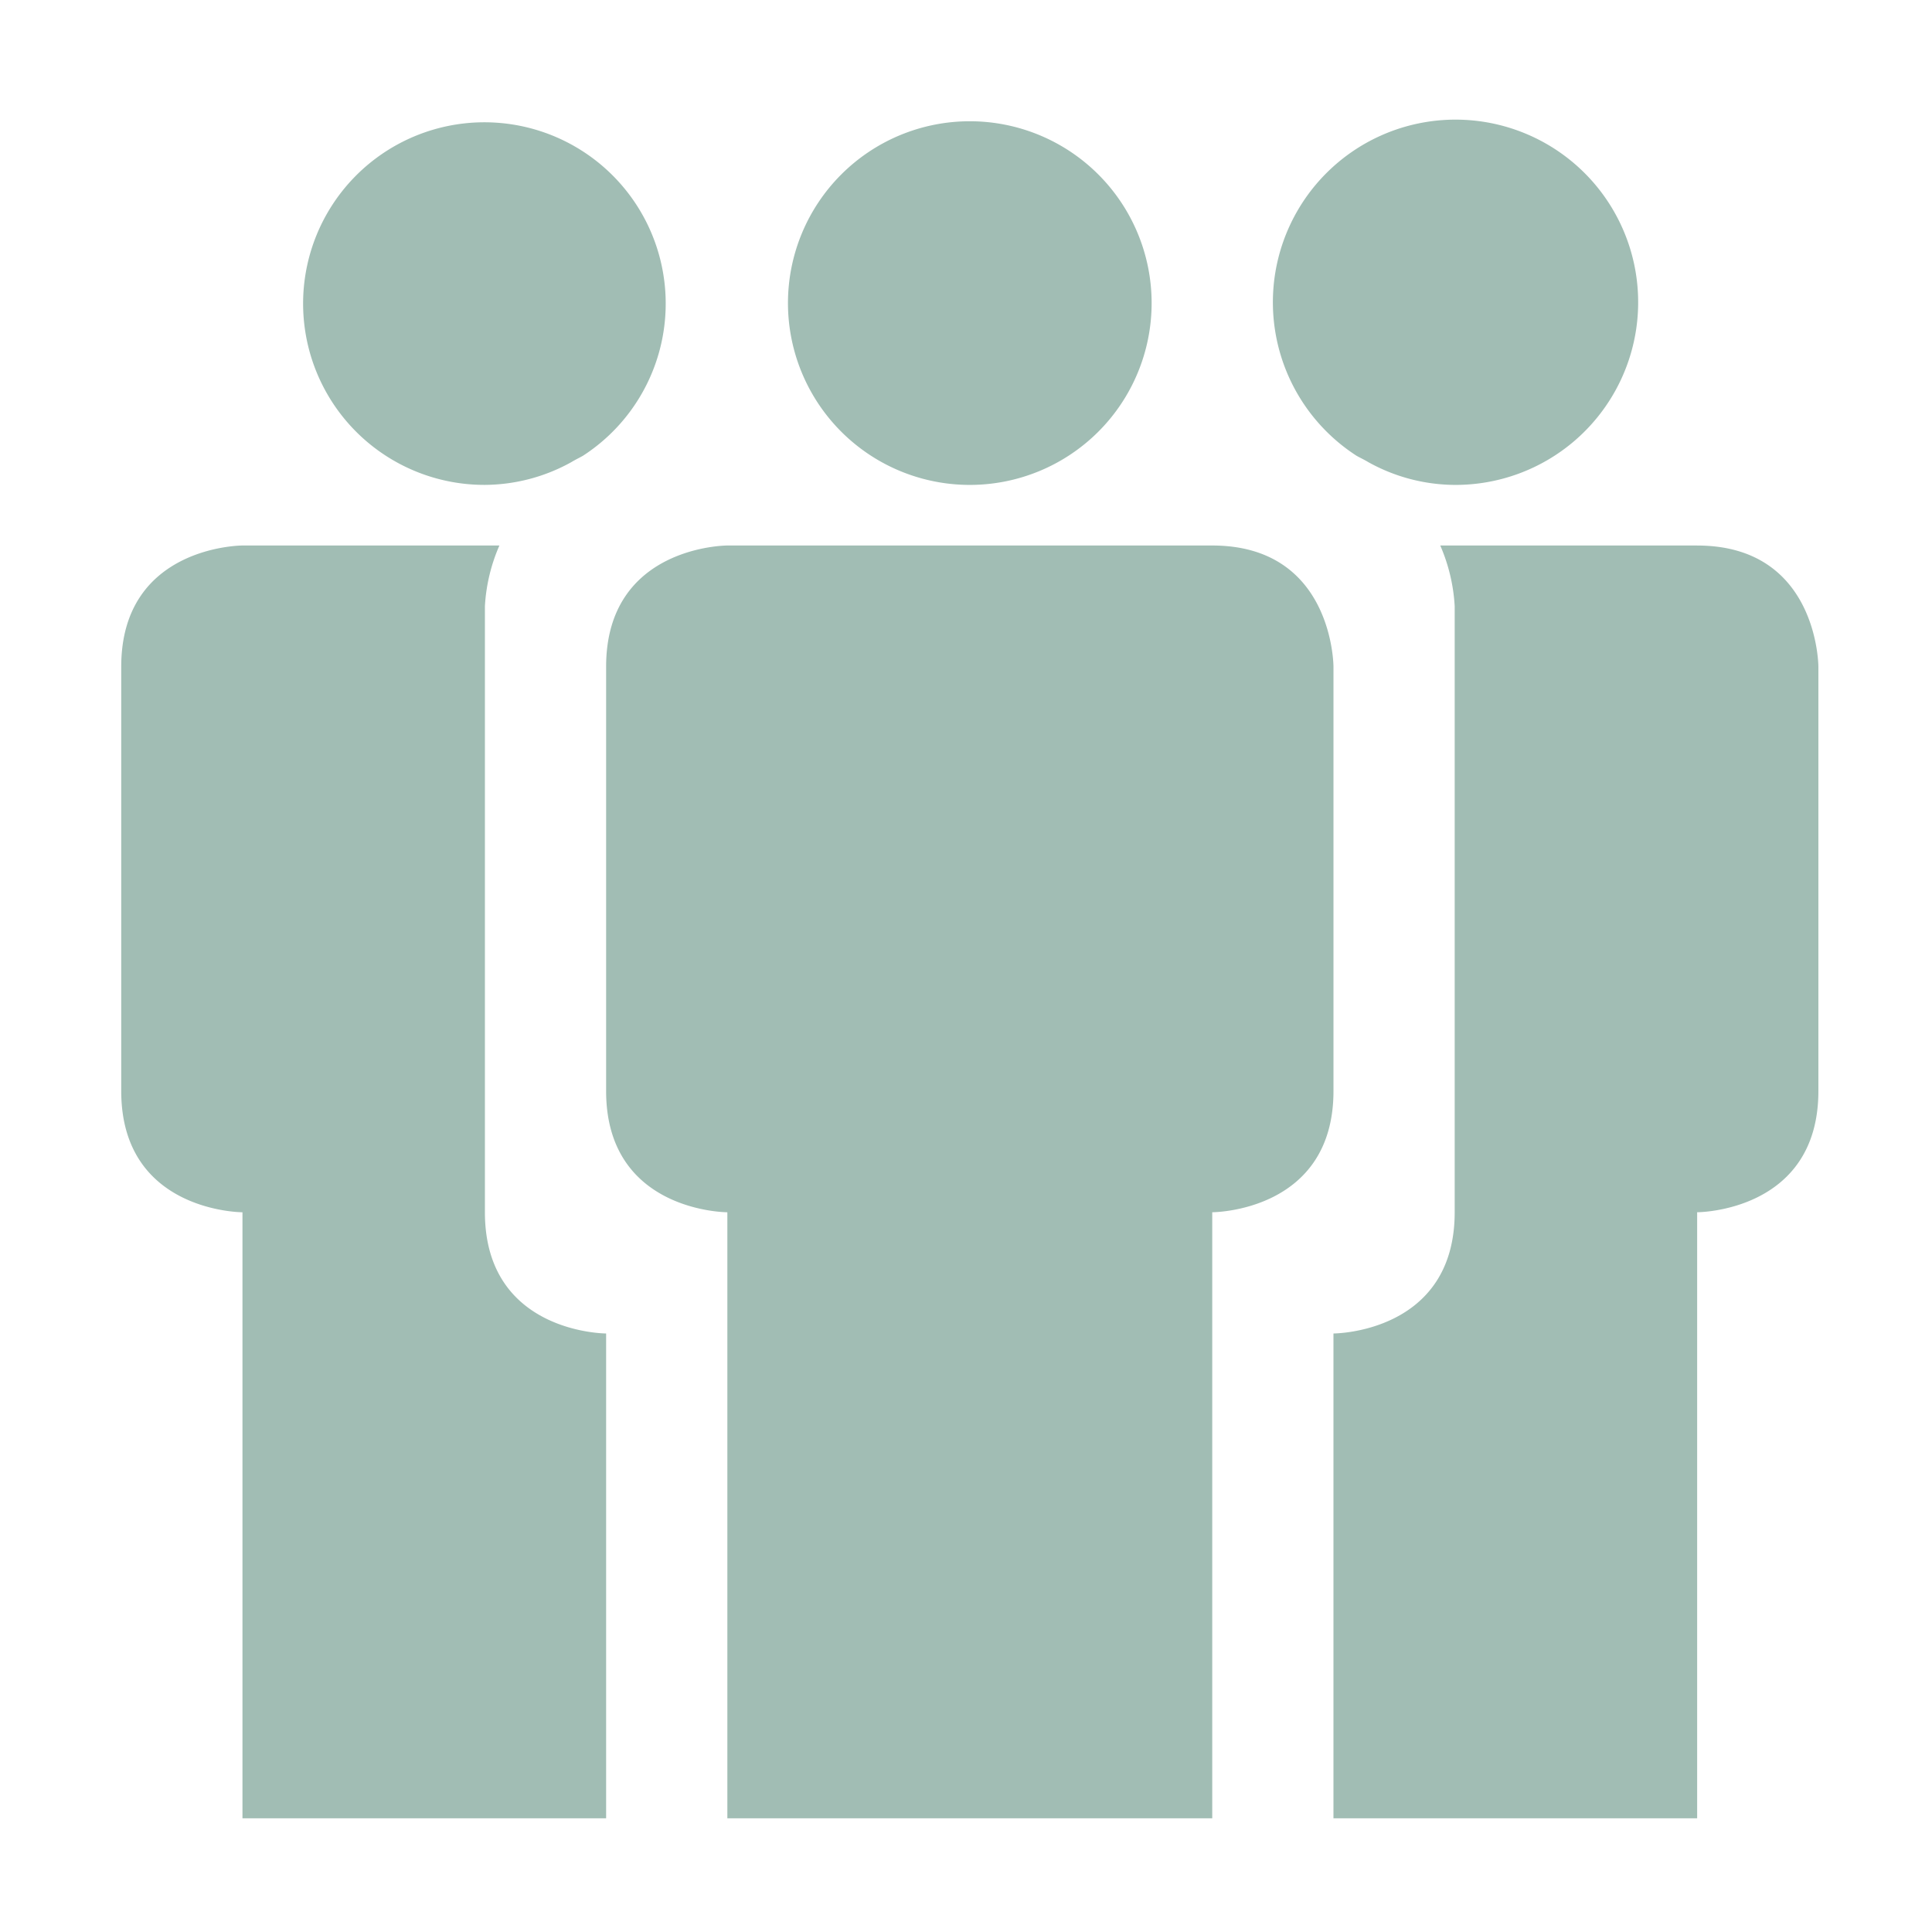 <?xml version="1.0" encoding="UTF-8"?> <svg xmlns="http://www.w3.org/2000/svg" id="_103572_full_group_icon" data-name="103572_full_group_icon" width="88" height="88" viewBox="0 0 88 88"><g id="background"><rect id="Rectangle_28" data-name="Rectangle 28" width="88" height="88" fill="none"></rect></g><g id="group_x5F_full" transform="translate(5.522 5.522)"><g id="Group_53" data-name="Group 53"><path id="Path_226" data-name="Path 226" d="M18.565,51.694V24.086a8.026,8.026,0,0,1,.66-2.761H7.522S2,21.326,2,26.847V46.173c0,5.522,5.522,5.522,5.522,5.522V79.3H24.086V57.216S18.565,57.216,18.565,51.694Zm0-33.13a8.2,8.2,0,0,0,3.94-1.038c.163-.1.345-.188.519-.284a8.258,8.258,0,1,0-4.459,1.322Zm55.216,2.761H62.08a8.056,8.056,0,0,1,.657,2.761V51.694c0,5.522-5.522,5.522-5.522,5.522V79.3H73.781V51.694s5.522,0,5.522-5.522V26.847S79.3,21.326,73.781,21.326ZM58.265,17.237c.179.1.37.188.536.29a8.187,8.187,0,0,0,3.937,1.038,8.319,8.319,0,1,0-4.472-1.328ZM40.651,18.565a8.282,8.282,0,1,0-8.282-8.282A8.282,8.282,0,0,0,40.651,18.565Zm16.565,8.282s0-5.522-5.522-5.522H29.608s-5.522,0-5.522,5.522V46.173c0,5.522,5.522,5.522,5.522,5.522V79.3H51.694V51.694s5.522,0,5.522-5.522Z" transform="translate(-2 -2)" fill="#a1bdb4"></path></g></g></svg> 